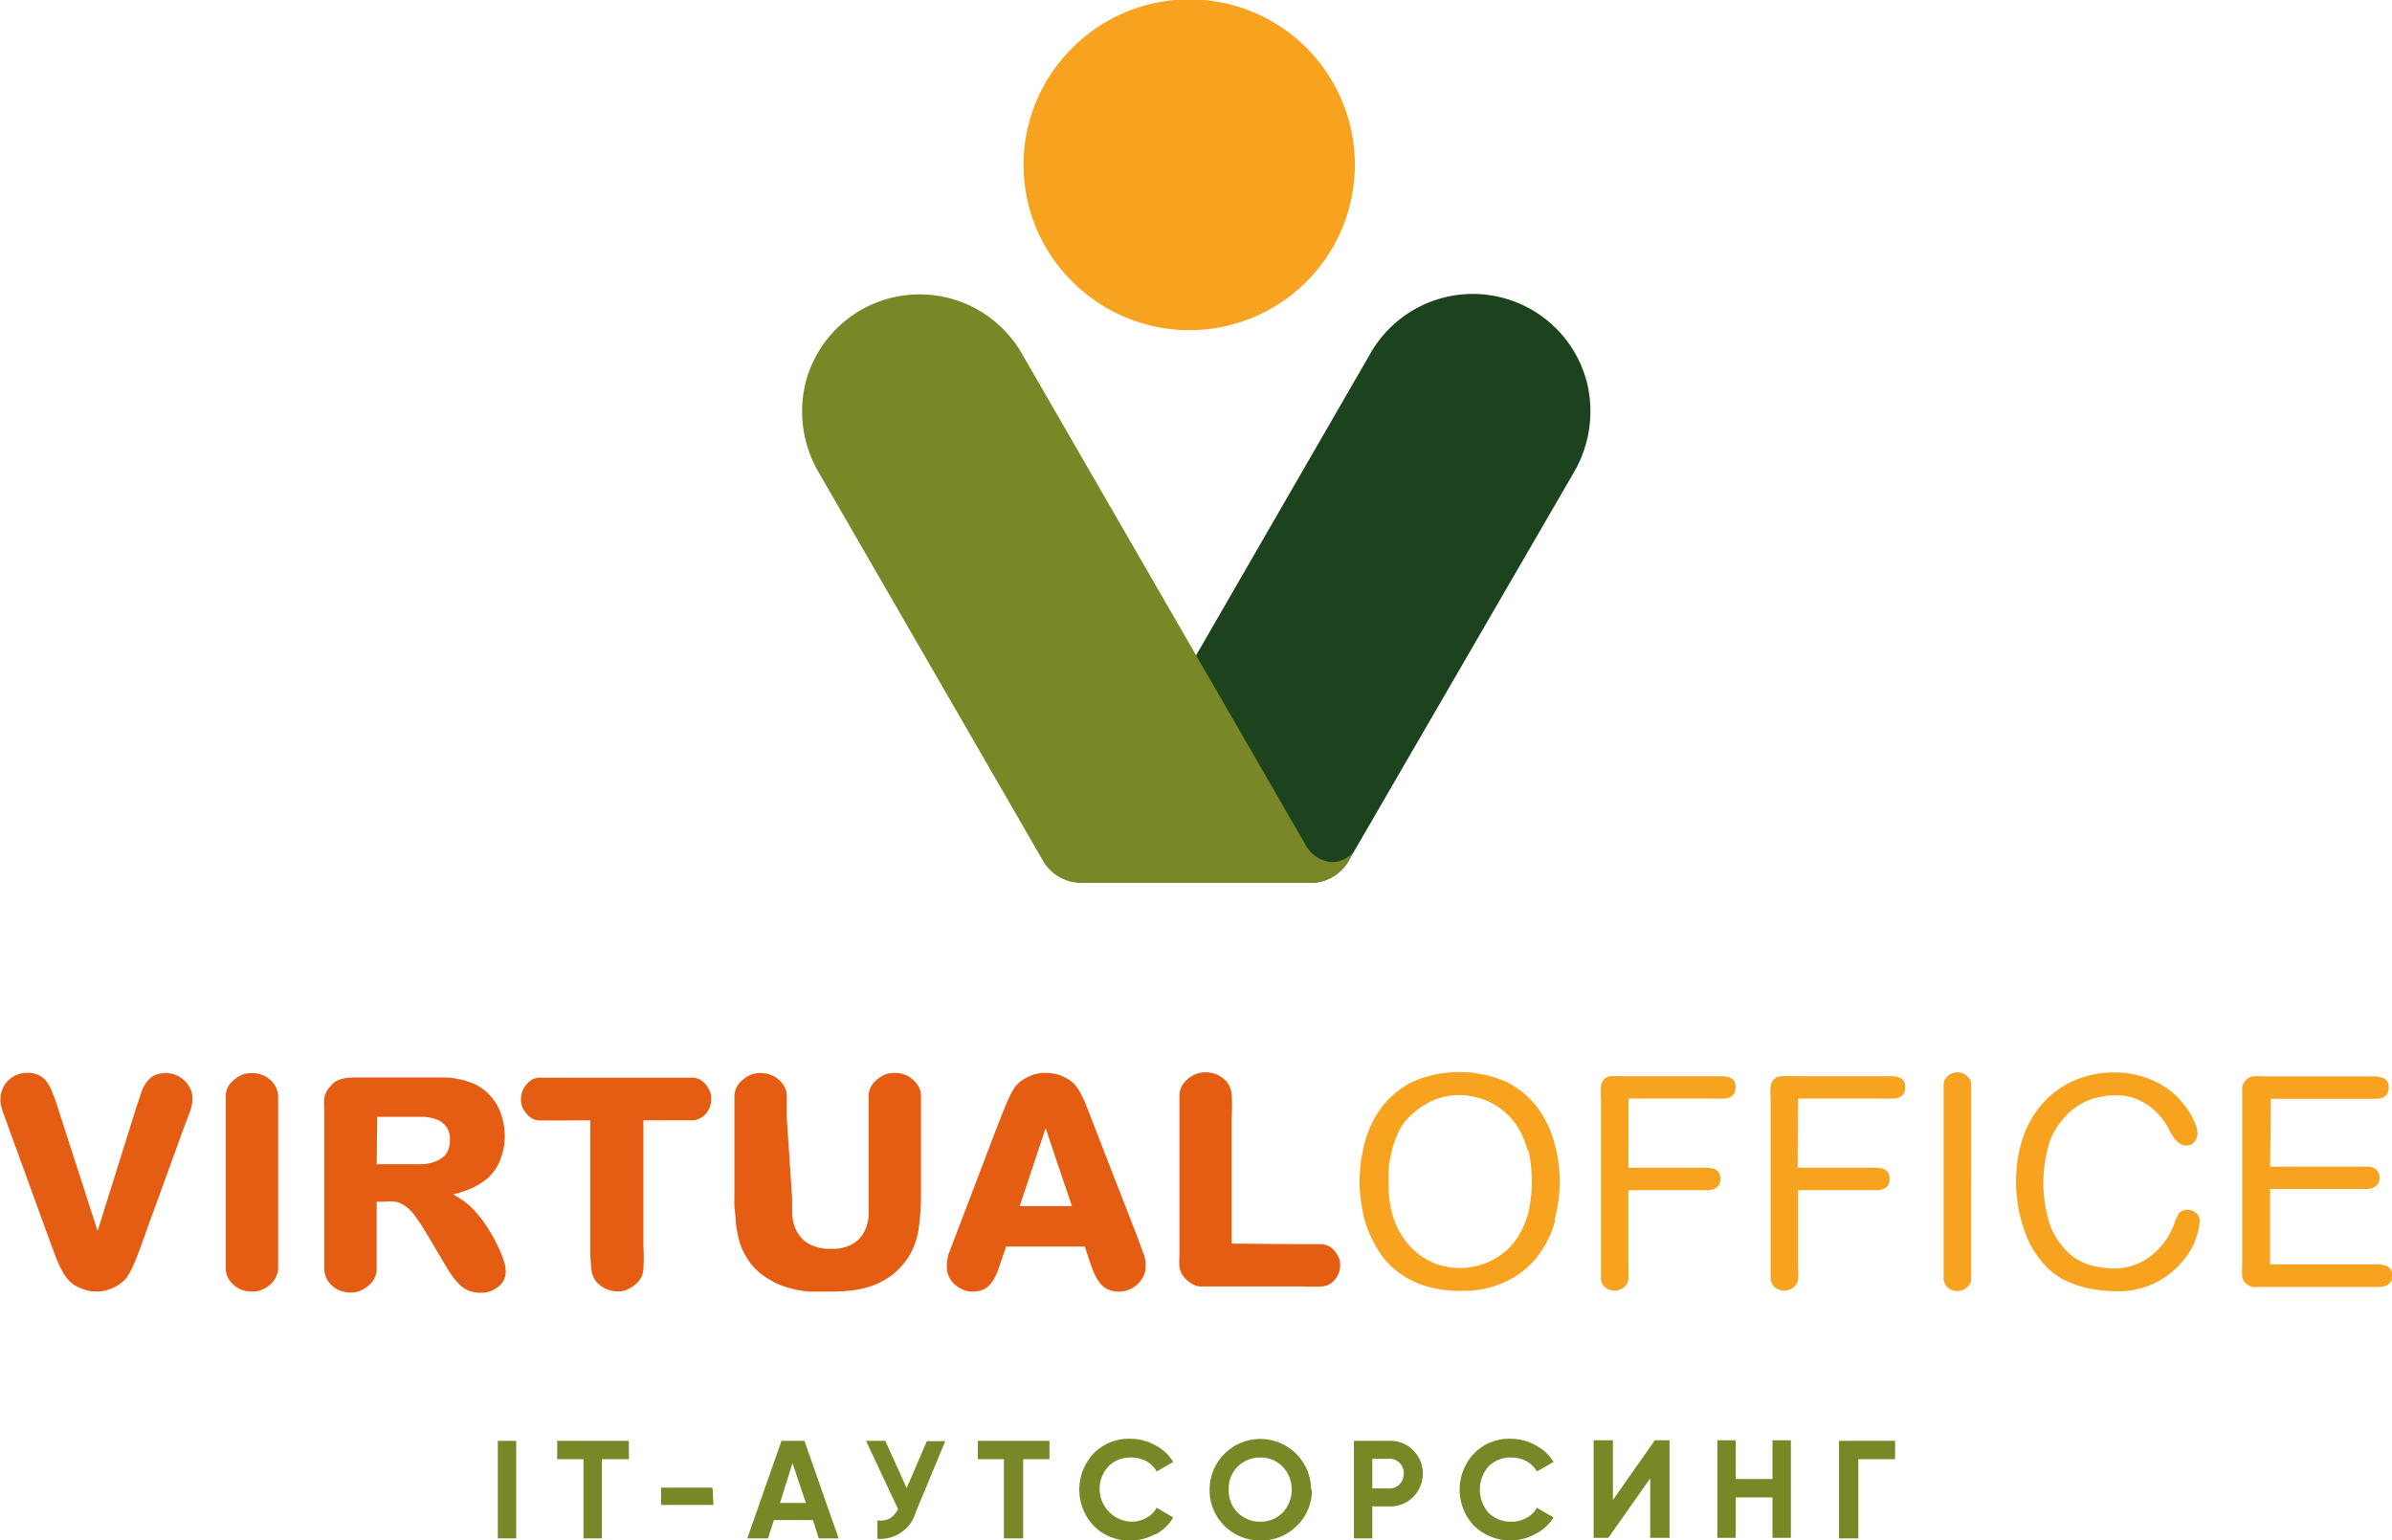 <?xml version="1.0" encoding="UTF-8"?> <svg xmlns="http://www.w3.org/2000/svg" xmlns:xlink="http://www.w3.org/1999/xlink" id="Слой_1" data-name="Слой 1" viewBox="0 0 130.12 83.82"> <defs> <style> .cls-1 { fill: none; } .cls-2 { clip-path: url(#clip-path); } .cls-3 { fill: #798726; } .cls-4 { fill: #1c421e; } .cls-5 { fill: #f7a320; } .cls-6 { fill: #e45d12; } </style> <clipPath id="clip-path" transform="translate(-56.69 -42.52)"> <rect class="cls-1" width="720" height="405.07"></rect> </clipPath> </defs> <title>Лого вектор</title> <g class="cls-2"> <path class="cls-3" d="M156.73,120.92v5.31h1.05v-4.31h2v-1ZM153.11,123h-2v-2.11h-1v5.31h1V124h2v2.2h1v-5.31h-1Zm-5.6,3.2v-5.31h-.8l-2.28,3.25v-3.25h-1.05v5.31h.8l2.28-3.24v3.24ZM140.2,126a2.52,2.52,0,0,0,1-.91l-.91-.53a1.24,1.24,0,0,1-.56.55,1.61,1.61,0,0,1-.82.21,1.7,1.7,0,0,1-1.25-.49,1.91,1.91,0,0,1,0-2.51,1.66,1.66,0,0,1,1.25-.49,1.72,1.72,0,0,1,.82.2,1.44,1.44,0,0,1,.56.56l.91-.52a2.5,2.5,0,0,0-1-.92,2.74,2.74,0,0,0-1.33-.34,2.66,2.66,0,0,0-2,.8,2.87,2.87,0,0,0,0,3.93,2.83,2.83,0,0,0,3.32.46m-8.85-2.49V121.9h.94a.73.73,0,0,1,.55.23.77.77,0,0,1,.22.57.81.81,0,0,1-.22.58.73.73,0,0,1-.55.23Zm-1-2.59v5.31h1v-1.74h.94a1.75,1.75,0,0,0,1.29-.52,1.8,1.8,0,0,0,0-2.53,1.75,1.75,0,0,0-1.29-.52Zm-6.81,2.66a1.68,1.68,0,0,1,1.71-1.75,1.67,1.67,0,0,1,1.22.49,1.83,1.83,0,0,1,0,2.51,1.67,1.67,0,0,1-1.22.49,1.68,1.68,0,0,1-1.71-1.74m4.48,0a2.76,2.76,0,1,0-5.52,0,2.73,2.73,0,0,0,2.75,2.76,2.68,2.68,0,0,0,2-.8,2.65,2.65,0,0,0,.81-2M119.57,126a2.42,2.42,0,0,0,.94-.91l-.9-.53a1.29,1.29,0,0,1-.56.55,1.61,1.61,0,0,1-.82.21,1.79,1.79,0,0,1-1.25-3,1.65,1.65,0,0,1,1.25-.49,1.72,1.72,0,0,1,.82.2,1.44,1.44,0,0,1,.56.56l.9-.52a2.4,2.4,0,0,0-1-.92,2.77,2.77,0,0,0-1.33-.34,2.66,2.66,0,0,0-2,.8,2.87,2.87,0,0,0,0,3.93,2.66,2.66,0,0,0,2,.8,2.7,2.7,0,0,0,1.34-.34m-9.64-5.08v1h1.42v4.31h1.05v-4.31h1.43v-1Zm-3.87,2.57-1.16-2.57h-1.05l1.74,3.71a1.24,1.24,0,0,1-.44.51,1.1,1.1,0,0,1-.68.11v1a2,2,0,0,0,2.09-1.46l1.6-3.85h-1Zm-6.21-1.36.73,2.17H99.12Zm2.51,4.1-1.86-5.31H99.2l-1.86,5.31h1.13l.32-1h2.12l.32,1Zm-6.86-2.76H92.65v.94H95.5ZM87,120.92v1h1.43v4.31h1v-4.31H90.9v-1Zm-3.23,5.31h1v-5.31h-1Z" transform="translate(-56.69 -42.52)"></path> <path class="cls-4" d="M115.89,90.56c-.71,0-1-.49-.64-1.11l16-27.72A6.41,6.41,0,0,1,143,63.27a6.58,6.58,0,0,1-.64,4.86L130,89.45a2.42,2.42,0,0,1-1.92,1.11Z" transform="translate(-56.69 -42.52)"></path> <path class="cls-5" d="M115,45.15a9,9,0,1,1,0,12.67,8.94,8.94,0,0,1,0-12.67" transform="translate(-56.69 -42.52)"></path> <path class="cls-3" d="M130.47,88.64a1.52,1.52,0,0,1-1.32.79,1.77,1.77,0,0,1-1.44-.94L112.26,61.73a6.41,6.41,0,0,0-11.73,1.54,6.58,6.58,0,0,0,.64,4.86l12.31,21.32a2.42,2.42,0,0,0,1.92,1.11h12.71A2.42,2.42,0,0,0,130,89.45s.17-.3.44-.81" transform="translate(-56.69 -42.52)"></path> <path class="cls-5" d="M180.18,106h5.28a.88.88,0,0,1,.33.06.5.5,0,0,1,.24.19.58.58,0,0,1,.1.35.59.59,0,0,1-.1.36.65.65,0,0,1-.24.19,1.14,1.14,0,0,1-.33.07h-5.28v4.1h5.94a1.21,1.21,0,0,1,.34.07.49.49,0,0,1,.26.18.53.53,0,0,1,.1.36.52.52,0,0,1-.35.55,1.14,1.14,0,0,1-.34.07h-6.64a1.06,1.06,0,0,1-.27,0,.75.75,0,0,1-.18-.07,1,1,0,0,1-.18-.13.55.55,0,0,1-.2-.37,5.51,5.51,0,0,1,0-.69v-8.94c0-.28,0-.49,0-.64a.68.68,0,0,1,.19-.41.73.73,0,0,1,.37-.21,5.56,5.56,0,0,1,.71,0h6a1.28,1.28,0,0,1,.35.07.52.52,0,0,1,.26.17.6.6,0,0,1,.09.36.63.63,0,0,1-.09.37.58.58,0,0,1-.25.19,1,1,0,0,1-.35.06h-5.72Zm-4.06,4a4.46,4.46,0,0,1-.79,1.26,4.77,4.77,0,0,1-1.41,1.07,4.49,4.49,0,0,1-2.1.45,6.78,6.78,0,0,1-1-.07,6,6,0,0,1-1-.21,5.82,5.82,0,0,1-1-.42,3.86,3.86,0,0,1-.85-.67,5.39,5.39,0,0,1-1.2-2.06,7.92,7.92,0,0,1-.41-2.52,7.28,7.28,0,0,1,.39-2.45,5.48,5.48,0,0,1,1.11-1.88,4.9,4.9,0,0,1,1.68-1.19,5.31,5.31,0,0,1,2.16-.43,4.94,4.94,0,0,1,1.5.21,4.86,4.86,0,0,1,1.17.52,3.83,3.83,0,0,1,.86.71,5.08,5.08,0,0,1,.58.75,4.84,4.84,0,0,1,.32.66,1.48,1.48,0,0,1,.1.45.81.81,0,0,1-.15.45.53.53,0,0,1-.48.22.56.56,0,0,1-.31-.09,1.32,1.32,0,0,1-.26-.22,1.69,1.69,0,0,1-.21-.31,2.68,2.68,0,0,1-.18-.33,3.43,3.43,0,0,0-.55-.76,3.08,3.08,0,0,0-.69-.57,3.6,3.6,0,0,0-.65-.31,3.06,3.06,0,0,0-1-.14,4.28,4.28,0,0,0-1.28.21,3.34,3.34,0,0,0-1.25.76,4.15,4.15,0,0,0-1,1.46,7.43,7.43,0,0,0,0,4.66,4.07,4.07,0,0,0,.93,1.42,3,3,0,0,0,1.21.72,4.72,4.72,0,0,0,1.22.19,3.25,3.25,0,0,0,2.09-.66A3.93,3.93,0,0,0,175,109a2.2,2.2,0,0,1,.21-.44.54.54,0,0,1,.48-.21.7.7,0,0,1,.44.16.53.53,0,0,1,.22.48,3.06,3.06,0,0,1-.25,1m-12.18,1.51c0,.28,0,.49,0,.65a.6.6,0,0,1-.19.38,1.58,1.58,0,0,1-.22.16.74.74,0,0,1-.34.08.8.8,0,0,1-.3-.06.7.7,0,0,1-.45-.56c0-.16,0-.37,0-.65v-9.36c0-.28,0-.5,0-.65a.58.58,0,0,1,.19-.38,1,1,0,0,1,.21-.16.72.72,0,0,1,.35-.08.84.84,0,0,1,.3.06.58.58,0,0,1,.26.18.61.61,0,0,1,.19.39c0,.16,0,.37,0,.64Zm-9.44-5.44h4.32a1.72,1.72,0,0,1,.34.06.58.58,0,0,1,.25.19.61.61,0,0,1,.09.35.65.65,0,0,1-.09.37.69.69,0,0,1-.24.18.88.88,0,0,1-.33.07H154.5v4.2a5.43,5.43,0,0,1,0,.65.65.65,0,0,1-.18.38.72.72,0,0,1-.24.16.66.66,0,0,1-.32.08.87.87,0,0,1-.58-.23.77.77,0,0,1-.17-.39c0-.16,0-.37,0-.65v-9.15a4.25,4.25,0,0,1,0-.69.71.71,0,0,1,.17-.39.74.74,0,0,1,.39-.17,5.82,5.82,0,0,1,.69,0h5.39a1.21,1.21,0,0,1,.34.07.53.53,0,0,1,.25.17.6.6,0,0,1,.09.36.63.63,0,0,1-.09.37.58.58,0,0,1-.25.19.93.93,0,0,1-.34.06H154.5Zm-9.21,0h4.32a1.86,1.86,0,0,1,.34.06.58.58,0,0,1,.25.19.61.61,0,0,1,.09.35.65.65,0,0,1-.09.37.64.64,0,0,1-.25.18.81.81,0,0,1-.33.07h-4.33v4.2a5.43,5.43,0,0,1,0,.65.65.65,0,0,1-.18.38.72.72,0,0,1-.24.16.66.66,0,0,1-.32.08.87.87,0,0,1-.58-.23.69.69,0,0,1-.17-.39c0-.16,0-.37,0-.65v-9.15a4.25,4.25,0,0,1,0-.69.58.58,0,0,1,.55-.56,6,6,0,0,1,.69,0h5.4a1.28,1.28,0,0,1,.34.07.53.53,0,0,1,.25.17.6.6,0,0,1,.09.36.63.63,0,0,1-.09.37.58.58,0,0,1-.25.19,1,1,0,0,1-.34.06h-5.14Zm-5.48-.93a4.61,4.61,0,0,0-.52-1.25,3.65,3.65,0,0,0-.73-.86,3.83,3.83,0,0,0-.85-.55,3.75,3.75,0,0,0-.86-.28,3.55,3.55,0,0,0-.75-.08,3.43,3.43,0,0,0-1.52.33,4.18,4.18,0,0,0-1.18.83,2.71,2.71,0,0,0-.6.82,5.86,5.86,0,0,0-.36,1,7.89,7.89,0,0,0-.19,1c0,.34,0,.64,0,.91a5.61,5.61,0,0,0,.3,1.9,4.26,4.26,0,0,0,.84,1.41,3.76,3.76,0,0,0,1.24.9,3.88,3.88,0,0,0,1.51.31,4.36,4.36,0,0,0,.75-.08,4.31,4.31,0,0,0,.86-.28,4.23,4.23,0,0,0,.85-.55,3.51,3.51,0,0,0,.73-.87,4.54,4.54,0,0,0,.52-1.24,7.61,7.61,0,0,0,0-3.38m1.45,3.83a5.46,5.46,0,0,1-.94,1.92,4.72,4.72,0,0,1-1.68,1.36,5.38,5.38,0,0,1-2.48.53,6.39,6.39,0,0,1-2-.28,5,5,0,0,1-1.45-.75,4.13,4.13,0,0,1-1-1.08,6.63,6.63,0,0,1-.65-1.27,6.31,6.31,0,0,1-.33-1.33,7.94,7.94,0,0,1-.1-1.24,8.39,8.39,0,0,1,.25-2,5.71,5.71,0,0,1,.87-1.93,4.89,4.89,0,0,1,1.68-1.46,6.38,6.38,0,0,1,5.25,0,4.87,4.87,0,0,1,1.67,1.43,5.81,5.81,0,0,1,.89,1.92,7.78,7.78,0,0,1,.28,2,8.23,8.23,0,0,1-.29,2.14" transform="translate(-56.69 -42.52)"></path> <path class="cls-6" d="M127.61,110.22c.43,0,.76,0,1,0a1,1,0,0,1,.59.27,1.45,1.45,0,0,1,.26.35.93.93,0,0,1,.13.52,1.18,1.18,0,0,1-.37.88.94.94,0,0,1-.61.28,9,9,0,0,1-1,0h-5.16l-.53,0a1.35,1.35,0,0,1-.37-.13,2,2,0,0,1-.33-.25,1.13,1.13,0,0,1-.24-.31,1,1,0,0,1-.13-.39,3,3,0,0,1,0-.55c0-.22,0-.48,0-.79v-6.79c0-.53,0-1,0-1.24a1.11,1.11,0,0,1,.34-.73,1.72,1.72,0,0,1,.43-.32,1.32,1.32,0,0,1,.64-.15,1.5,1.5,0,0,1,1.1.45,1.26,1.26,0,0,1,.33.76,10.16,10.16,0,0,1,0,1.23v6.88ZM115,108.15l-1.43-4.24-1.41,4.24Zm-3.58,2.2-.2.58q-.14.43-.27.78a2.51,2.51,0,0,1-.31.59,1.24,1.24,0,0,1-.42.37,1.48,1.48,0,0,1-.64.13,1.25,1.25,0,0,1-.54-.12,1.6,1.6,0,0,1-.44-.29,1.48,1.48,0,0,1-.3-.42,1.32,1.32,0,0,1-.1-.46,2.66,2.66,0,0,1,0-.3,2,2,0,0,1,.06-.3c0-.12.07-.24.12-.38l.2-.53,2.41-6.32.37-.93c.11-.26.21-.48.3-.67a2.64,2.64,0,0,1,.28-.46,2.24,2.24,0,0,1,.32-.3,2.89,2.89,0,0,1,.58-.3,2.13,2.13,0,0,1,.74-.12,2.29,2.29,0,0,1,1.3.4,1.45,1.45,0,0,1,.34.31,2.54,2.54,0,0,1,.29.47,6.26,6.26,0,0,1,.3.67l.36.93,2.43,6.25c.07.21.14.38.19.53l.14.38a2.49,2.49,0,0,1,.08.32,2.83,2.83,0,0,1,0,.3,1.13,1.13,0,0,1-.1.46,1.55,1.55,0,0,1-.29.43,1.72,1.72,0,0,1-.45.32,1.47,1.47,0,0,1-.6.13,1.48,1.48,0,0,1-.64-.13,1.27,1.27,0,0,1-.43-.37,2.53,2.53,0,0,1-.33-.59c-.09-.23-.18-.49-.28-.79l-.19-.57Zm-11.64-2.62c0,.26,0,.55,0,.86a2.39,2.39,0,0,0,.23.89,1.72,1.72,0,0,0,.64.7,2.31,2.31,0,0,0,1.25.29,2.18,2.18,0,0,0,1.19-.27,1.65,1.65,0,0,0,.62-.67,2.24,2.24,0,0,0,.23-.87c0-.31,0-.6,0-.86v-4.46c0-.53,0-1,0-1.24a1.16,1.16,0,0,1,.34-.73,1.92,1.92,0,0,1,.43-.32,1.36,1.36,0,0,1,.65-.15,1.75,1.75,0,0,1,.58.11,1.31,1.31,0,0,1,.49.34,1.12,1.12,0,0,1,.36.75c0,.3,0,.72,0,1.24v4.2a13.17,13.17,0,0,1-.13,1.87,4,4,0,0,1-.55,1.51,4.17,4.17,0,0,1-.83.93,4.4,4.4,0,0,1-1,.58,5.27,5.27,0,0,1-1.12.29,9.23,9.23,0,0,1-1.18.08c-.41,0-.83,0-1.26,0a5.58,5.58,0,0,1-1.28-.25,4,4,0,0,1-1.19-.6,3.15,3.15,0,0,1-1-1.1,3.25,3.25,0,0,1-.36-.87,7,7,0,0,1-.18-1c0-.31-.06-.59-.07-.84s0-.42,0-.53v-4.26c0-.53,0-1,0-1.24a1.16,1.16,0,0,1,.34-.73,1.92,1.92,0,0,1,.43-.32,1.36,1.36,0,0,1,.65-.15,1.48,1.48,0,0,1,1.09.45,1.19,1.19,0,0,1,.34.75c0,.3,0,.72,0,1.24ZM87,103.49c-.44,0-.78,0-1,0a.94.94,0,0,1-.59-.28,2.27,2.27,0,0,1-.26-.35,1.05,1.05,0,0,1-.12-.52,1.36,1.36,0,0,1,.09-.48,1.42,1.42,0,0,1,.28-.41.9.9,0,0,1,.6-.29q.38,0,1,0h6.4c.43,0,.76,0,1,0a.94.94,0,0,1,.6.28,1.76,1.76,0,0,1,.25.35,1,1,0,0,1,.13.52,1.2,1.2,0,0,1-.37.89,1,1,0,0,1-.61.28c-.25,0-.58,0-1,0H91.69v6.86a10.32,10.32,0,0,1,0,1.25,1.18,1.18,0,0,1-.33.73,1.91,1.91,0,0,1-.43.31,1.21,1.21,0,0,1-.65.16,1.46,1.46,0,0,1-.57-.12,1.4,1.4,0,0,1-.51-.33,1.24,1.24,0,0,1-.34-.75,10.17,10.17,0,0,1-.06-1.25v-6.86Zm-9.82,2.38h1.6l.83,0a2.29,2.29,0,0,0,.77-.15,1.37,1.37,0,0,0,.57-.4,1.26,1.26,0,0,0,.21-.77,1.08,1.08,0,0,0-.74-1.12,2.43,2.43,0,0,0-.74-.14l-.82,0H77.21Zm2.69,3.73a9.73,9.73,0,0,0-.63-.95,2.14,2.14,0,0,0-.53-.52,1.23,1.23,0,0,0-.53-.22,3.7,3.7,0,0,0-.62,0h-.38v2.49c0,.54,0,1,0,1.25a1.19,1.19,0,0,1-.34.73,1.67,1.67,0,0,1-.44.32,1.29,1.29,0,0,1-.64.15,1.48,1.48,0,0,1-1.09-.45,1.3,1.3,0,0,1-.34-.75c0-.31,0-.72,0-1.25v-6.78c0-.33,0-.6,0-.81a3.54,3.54,0,0,1,0-.53,1.15,1.15,0,0,1,.13-.37,1.44,1.44,0,0,1,.25-.33,1,1,0,0,1,.3-.25,1.37,1.37,0,0,1,.39-.13,3.83,3.83,0,0,1,.54-.05h3.72c.38,0,.82,0,1.3,0a4.69,4.69,0,0,1,1.33.27,2.65,2.65,0,0,1,.88.53,3.23,3.23,0,0,1,.57.72,3.08,3.08,0,0,1,.31.83,4.07,4.07,0,0,1,.1.82,3.49,3.49,0,0,1-.3,1.43A2.44,2.44,0,0,1,83,106.8a3.6,3.6,0,0,1-.88.47,6.69,6.69,0,0,1-.78.24,5.28,5.28,0,0,1,.92.64,6.12,6.12,0,0,1,.79.93c.13.19.26.39.39.62a6.85,6.85,0,0,1,.37.71,5.67,5.67,0,0,1,.28.7,1.72,1.72,0,0,1,.11.58,1,1,0,0,1-.4.84,1.44,1.44,0,0,1-1,.33,1.59,1.59,0,0,1-.64-.12,1.68,1.68,0,0,1-.5-.35,3.94,3.94,0,0,1-.46-.57c-.15-.23-.31-.49-.48-.79Zm-8.05.75c0,.54,0,1,0,1.25a1.25,1.25,0,0,1-.34.73,1.39,1.39,0,0,1-.44.32,1.29,1.29,0,0,1-.64.15,1.48,1.48,0,0,1-1.09-.45,1.19,1.19,0,0,1-.34-.75c0-.31,0-.72,0-1.25v-7c0-.53,0-1,0-1.24a1.11,1.11,0,0,1,.34-.73,1.72,1.72,0,0,1,.43-.32,1.32,1.32,0,0,1,.64-.15,1.5,1.5,0,0,1,1.1.45,1.33,1.33,0,0,1,.34.76c0,.3,0,.71,0,1.23Zm-7.71-7.59.26-.78a2.11,2.11,0,0,1,.3-.58,1.17,1.17,0,0,1,.43-.37,1.53,1.53,0,0,1,1.19,0,1.77,1.77,0,0,1,.45.3,1.46,1.46,0,0,1,.29.41,1,1,0,0,1,.12.47,2.64,2.64,0,0,1,0,.29,1.28,1.28,0,0,1-.07.3c0,.11-.07.23-.12.38s-.12.32-.2.52L64.47,110c-.12.36-.24.67-.34.93s-.2.48-.29.66a3.11,3.11,0,0,1-.27.46,1.6,1.6,0,0,1-.33.31,2.21,2.21,0,0,1-1.29.44,2.26,2.26,0,0,1-.91-.2,1.78,1.78,0,0,1-.68-.49,3.29,3.29,0,0,1-.23-.33l-.21-.4c-.07-.15-.15-.33-.23-.55l-.3-.81-2.28-6.27c-.07-.21-.14-.38-.19-.53a2.87,2.87,0,0,1-.13-.38,2.34,2.34,0,0,1-.07-.32,1.36,1.36,0,0,1,0-.29,1.14,1.14,0,0,1,.11-.46,1.4,1.4,0,0,1,.29-.44,1.5,1.5,0,0,1,.45-.31,1.4,1.4,0,0,1,.6-.12,1.35,1.35,0,0,1,.64.13,1.14,1.14,0,0,1,.44.38,2.79,2.79,0,0,1,.31.6c.09.23.19.5.28.8L62,109.5Z" transform="translate(-56.69 -42.52)"></path> </g> </svg> 